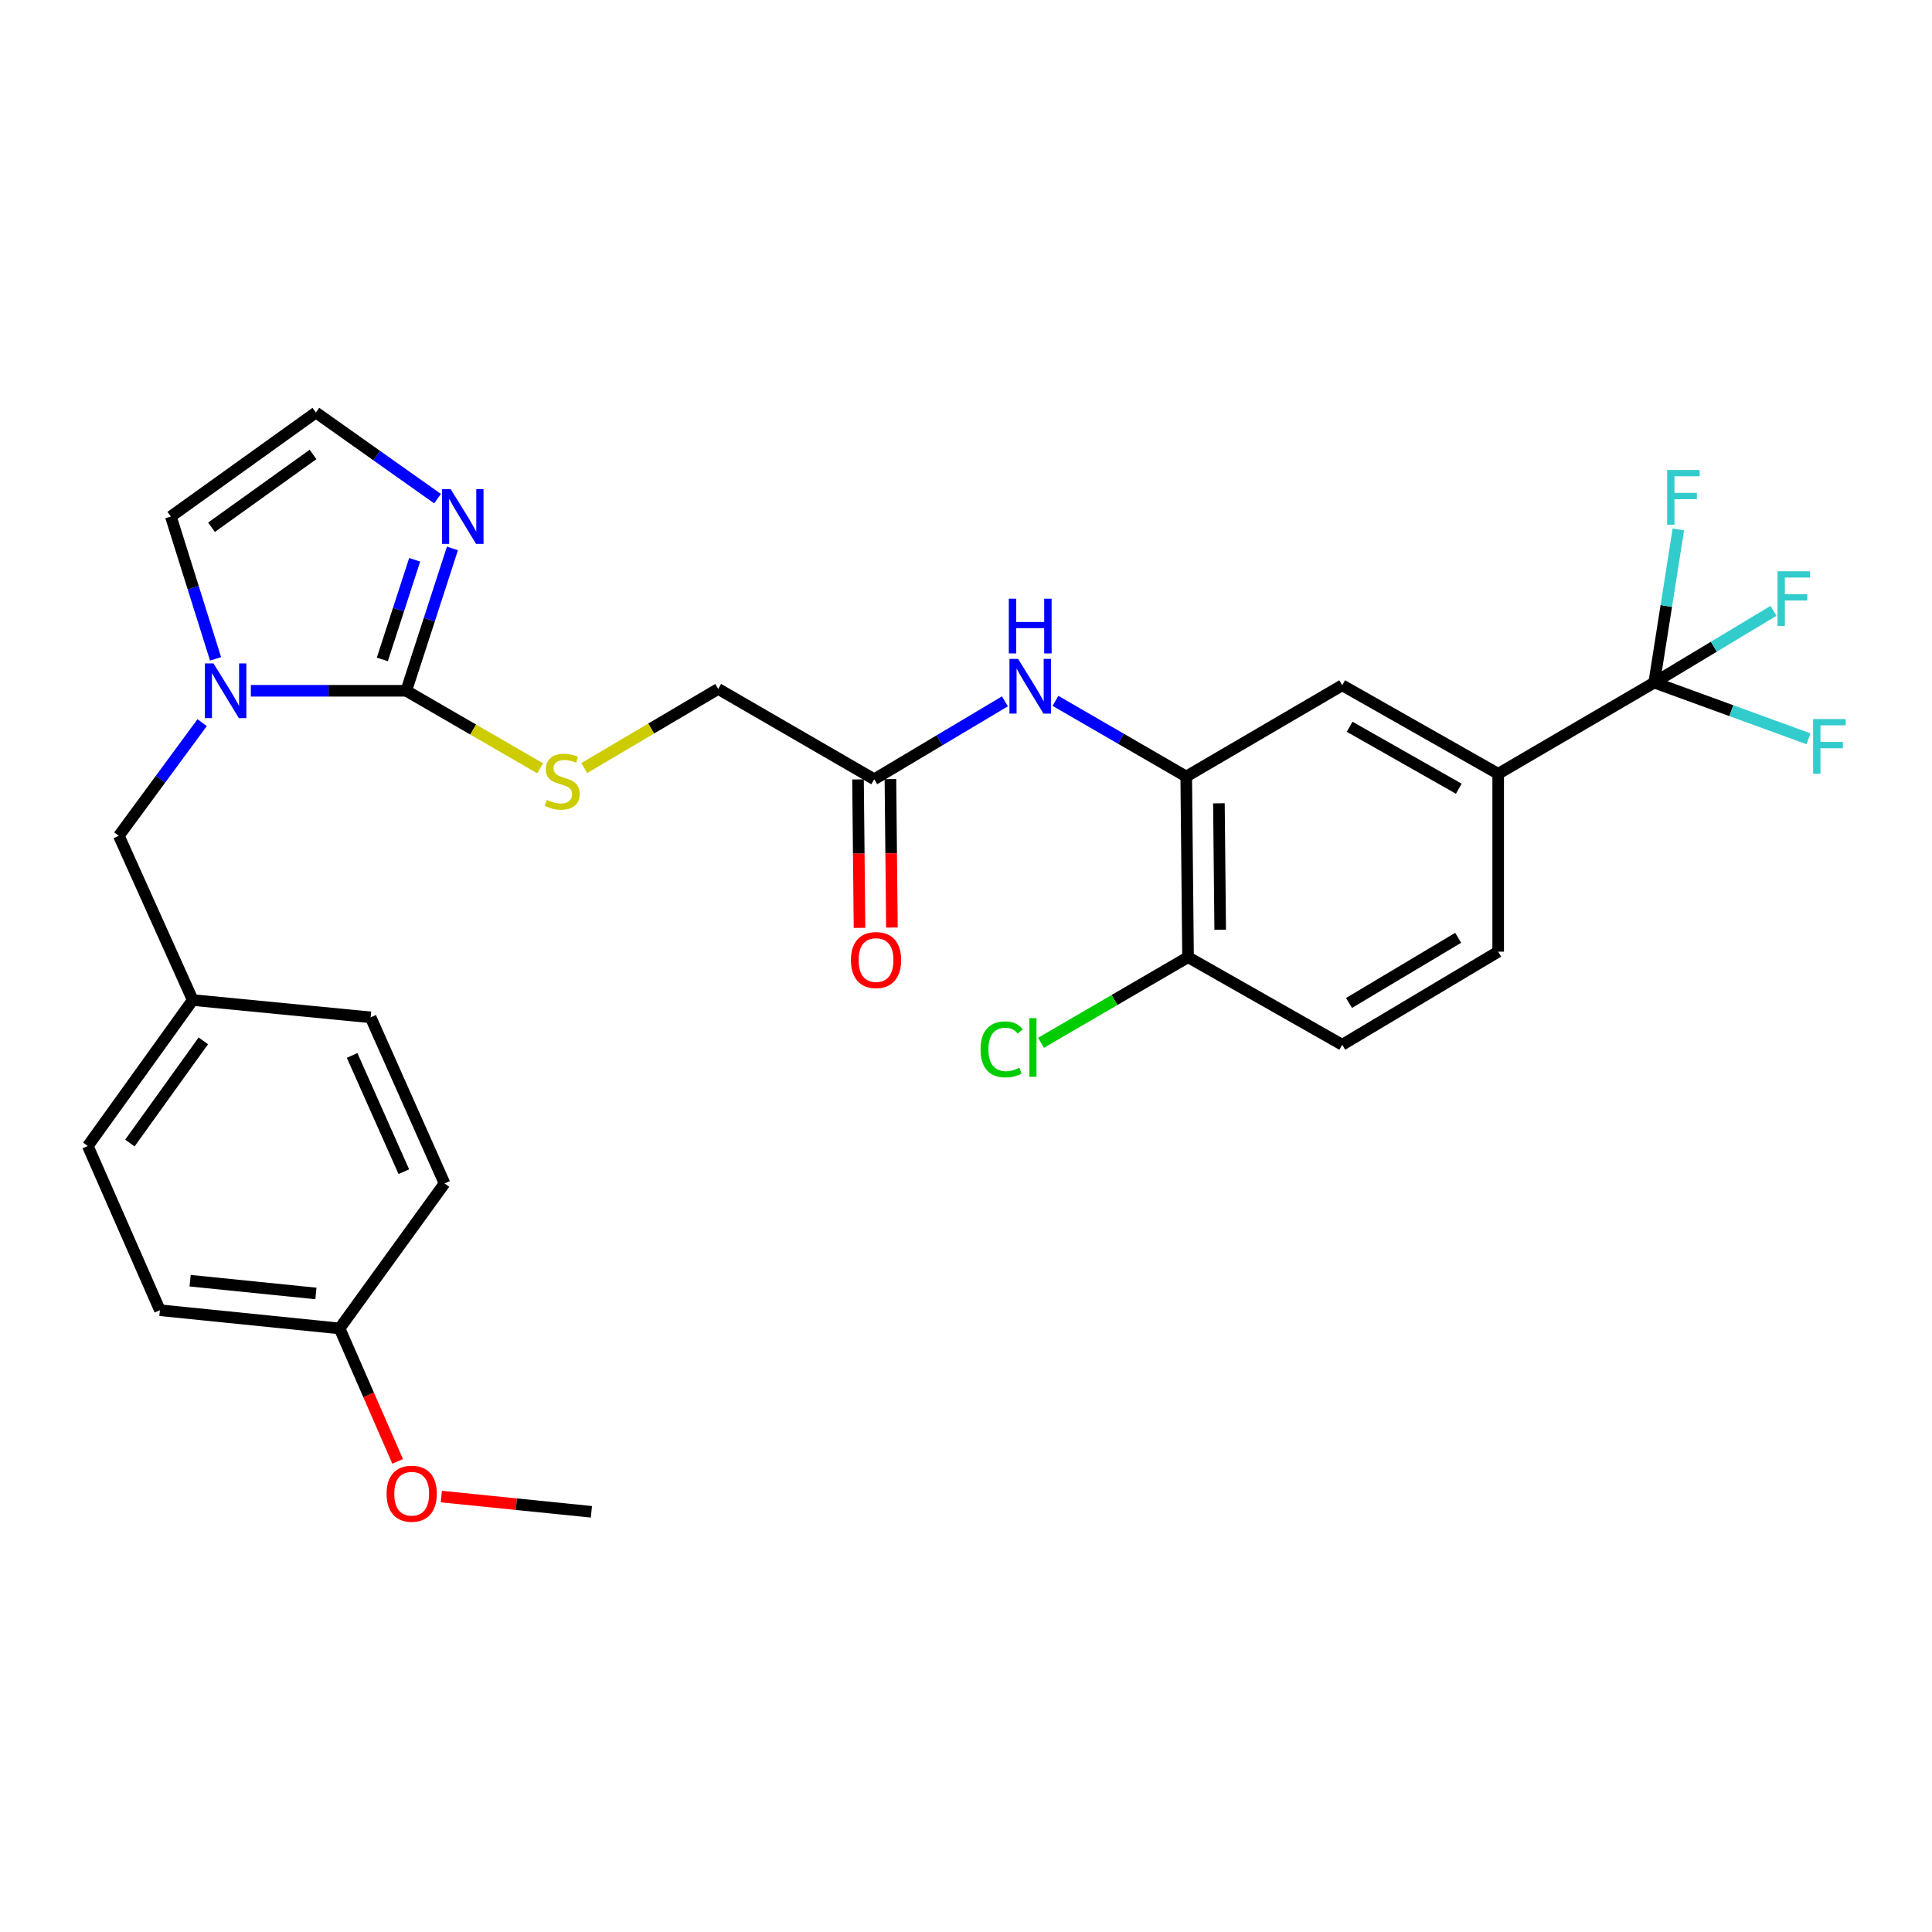 <?xml version='1.0' encoding='iso-8859-1'?>
<svg version='1.1' baseProfile='full'
              xmlns='http://www.w3.org/2000/svg'
                      xmlns:rdkit='http://www.rdkit.org/xml'
                      xmlns:xlink='http://www.w3.org/1999/xlink'
                  xml:space='preserve'
width='1000px' height='1000px' viewBox='0 0 1000 1000'>
<!-- END OF HEADER -->
<rect style='opacity:1.0;fill:#FFFFFF;stroke:none' width='1000' height='1000' x='0' y='0'> </rect>
<path class='bond-0' d='M 210.269,357.549 L 170.058,357.549' style='fill:none;fill-rule:evenodd;stroke:#000000;stroke-width:6px;stroke-linecap:butt;stroke-linejoin:miter;stroke-opacity:1' />
<path class='bond-0' d='M 170.058,357.549 L 129.847,357.549' style='fill:none;fill-rule:evenodd;stroke:#0000FF;stroke-width:6px;stroke-linecap:butt;stroke-linejoin:miter;stroke-opacity:1' />
<path class='bond-2' d='M 210.269,357.549 L 222.221,320.715' style='fill:none;fill-rule:evenodd;stroke:#000000;stroke-width:6px;stroke-linecap:butt;stroke-linejoin:miter;stroke-opacity:1' />
<path class='bond-2' d='M 222.221,320.715 L 234.173,283.88' style='fill:none;fill-rule:evenodd;stroke:#0000FF;stroke-width:6px;stroke-linecap:butt;stroke-linejoin:miter;stroke-opacity:1' />
<path class='bond-2' d='M 197.896,341.321 L 206.262,315.536' style='fill:none;fill-rule:evenodd;stroke:#000000;stroke-width:6px;stroke-linecap:butt;stroke-linejoin:miter;stroke-opacity:1' />
<path class='bond-2' d='M 206.262,315.536 L 214.629,289.752' style='fill:none;fill-rule:evenodd;stroke:#0000FF;stroke-width:6px;stroke-linecap:butt;stroke-linejoin:miter;stroke-opacity:1' />
<path class='bond-6' d='M 210.269,357.549 L 244.928,377.614' style='fill:none;fill-rule:evenodd;stroke:#000000;stroke-width:6px;stroke-linecap:butt;stroke-linejoin:miter;stroke-opacity:1' />
<path class='bond-6' d='M 244.928,377.614 L 279.586,397.678' style='fill:none;fill-rule:evenodd;stroke:#CCCC00;stroke-width:6px;stroke-linecap:butt;stroke-linejoin:miter;stroke-opacity:1' />
<path class='bond-10' d='M 111.579,341.026 L 100.006,304.188' style='fill:none;fill-rule:evenodd;stroke:#0000FF;stroke-width:6px;stroke-linecap:butt;stroke-linejoin:miter;stroke-opacity:1' />
<path class='bond-10' d='M 100.006,304.188 L 88.434,267.35' style='fill:none;fill-rule:evenodd;stroke:#000000;stroke-width:6px;stroke-linecap:butt;stroke-linejoin:miter;stroke-opacity:1' />
<path class='bond-11' d='M 104.631,374.039 L 83.073,403.325' style='fill:none;fill-rule:evenodd;stroke:#0000FF;stroke-width:6px;stroke-linecap:butt;stroke-linejoin:miter;stroke-opacity:1' />
<path class='bond-11' d='M 83.073,403.325 L 61.515,432.611' style='fill:none;fill-rule:evenodd;stroke:#000000;stroke-width:6px;stroke-linecap:butt;stroke-linejoin:miter;stroke-opacity:1' />
<path class='bond-1' d='M 856.226,353.299 L 775.459,400.519' style='fill:none;fill-rule:evenodd;stroke:#000000;stroke-width:6px;stroke-linecap:butt;stroke-linejoin:miter;stroke-opacity:1' />
<path class='bond-16' d='M 856.226,353.299 L 887.081,334.742' style='fill:none;fill-rule:evenodd;stroke:#000000;stroke-width:6px;stroke-linecap:butt;stroke-linejoin:miter;stroke-opacity:1' />
<path class='bond-16' d='M 887.081,334.742 L 917.936,316.185' style='fill:none;fill-rule:evenodd;stroke:#33CCCC;stroke-width:6px;stroke-linecap:butt;stroke-linejoin:miter;stroke-opacity:1' />
<path class='bond-17' d='M 856.226,353.299 L 896.142,367.846' style='fill:none;fill-rule:evenodd;stroke:#000000;stroke-width:6px;stroke-linecap:butt;stroke-linejoin:miter;stroke-opacity:1' />
<path class='bond-17' d='M 896.142,367.846 L 936.059,382.394' style='fill:none;fill-rule:evenodd;stroke:#33CCCC;stroke-width:6px;stroke-linecap:butt;stroke-linejoin:miter;stroke-opacity:1' />
<path class='bond-18' d='M 856.226,353.299 L 862.47,313.659' style='fill:none;fill-rule:evenodd;stroke:#000000;stroke-width:6px;stroke-linecap:butt;stroke-linejoin:miter;stroke-opacity:1' />
<path class='bond-18' d='M 862.47,313.659 L 868.713,274.018' style='fill:none;fill-rule:evenodd;stroke:#33CCCC;stroke-width:6px;stroke-linecap:butt;stroke-linejoin:miter;stroke-opacity:1' />
<path class='bond-9' d='M 226.468,258.097 L 194.987,235.809' style='fill:none;fill-rule:evenodd;stroke:#0000FF;stroke-width:6px;stroke-linecap:butt;stroke-linejoin:miter;stroke-opacity:1' />
<path class='bond-9' d='M 194.987,235.809 L 163.505,213.521' style='fill:none;fill-rule:evenodd;stroke:#000000;stroke-width:6px;stroke-linecap:butt;stroke-linejoin:miter;stroke-opacity:1' />
<path class='bond-3' d='M 613.991,401.927 L 580.148,382.345' style='fill:none;fill-rule:evenodd;stroke:#000000;stroke-width:6px;stroke-linecap:butt;stroke-linejoin:miter;stroke-opacity:1' />
<path class='bond-3' d='M 580.148,382.345 L 546.306,362.764' style='fill:none;fill-rule:evenodd;stroke:#0000FF;stroke-width:6px;stroke-linecap:butt;stroke-linejoin:miter;stroke-opacity:1' />
<path class='bond-7' d='M 613.991,401.927 L 694.73,354.706' style='fill:none;fill-rule:evenodd;stroke:#000000;stroke-width:6px;stroke-linecap:butt;stroke-linejoin:miter;stroke-opacity:1' />
<path class='bond-12' d='M 613.991,401.927 L 614.932,495.435' style='fill:none;fill-rule:evenodd;stroke:#000000;stroke-width:6px;stroke-linecap:butt;stroke-linejoin:miter;stroke-opacity:1' />
<path class='bond-12' d='M 630.909,415.784 L 631.568,481.24' style='fill:none;fill-rule:evenodd;stroke:#000000;stroke-width:6px;stroke-linecap:butt;stroke-linejoin:miter;stroke-opacity:1' />
<path class='bond-4' d='M 775.459,400.519 L 694.73,354.706' style='fill:none;fill-rule:evenodd;stroke:#000000;stroke-width:6px;stroke-linecap:butt;stroke-linejoin:miter;stroke-opacity:1' />
<path class='bond-4' d='M 755.069,408.239 L 698.558,376.17' style='fill:none;fill-rule:evenodd;stroke:#000000;stroke-width:6px;stroke-linecap:butt;stroke-linejoin:miter;stroke-opacity:1' />
<path class='bond-31' d='M 775.459,400.519 L 775.459,492.583' style='fill:none;fill-rule:evenodd;stroke:#000000;stroke-width:6px;stroke-linecap:butt;stroke-linejoin:miter;stroke-opacity:1' />
<path class='bond-5' d='M 520.143,363.006 L 486.319,383.175' style='fill:none;fill-rule:evenodd;stroke:#0000FF;stroke-width:6px;stroke-linecap:butt;stroke-linejoin:miter;stroke-opacity:1' />
<path class='bond-5' d='M 486.319,383.175 L 452.495,403.343' style='fill:none;fill-rule:evenodd;stroke:#000000;stroke-width:6px;stroke-linecap:butt;stroke-linejoin:miter;stroke-opacity:1' />
<path class='bond-19' d='M 302.423,397.537 L 337.085,377.063' style='fill:none;fill-rule:evenodd;stroke:#CCCC00;stroke-width:6px;stroke-linecap:butt;stroke-linejoin:miter;stroke-opacity:1' />
<path class='bond-19' d='M 337.085,377.063 L 371.747,356.589' style='fill:none;fill-rule:evenodd;stroke:#000000;stroke-width:6px;stroke-linecap:butt;stroke-linejoin:miter;stroke-opacity:1' />
<path class='bond-8' d='M 452.495,403.343 L 371.747,356.589' style='fill:none;fill-rule:evenodd;stroke:#000000;stroke-width:6px;stroke-linecap:butt;stroke-linejoin:miter;stroke-opacity:1' />
<path class='bond-14' d='M 444.106,403.428 L 444.493,441.844' style='fill:none;fill-rule:evenodd;stroke:#000000;stroke-width:6px;stroke-linecap:butt;stroke-linejoin:miter;stroke-opacity:1' />
<path class='bond-14' d='M 444.493,441.844 L 444.88,480.26' style='fill:none;fill-rule:evenodd;stroke:#FF0000;stroke-width:6px;stroke-linecap:butt;stroke-linejoin:miter;stroke-opacity:1' />
<path class='bond-14' d='M 460.883,403.259 L 461.27,441.675' style='fill:none;fill-rule:evenodd;stroke:#000000;stroke-width:6px;stroke-linecap:butt;stroke-linejoin:miter;stroke-opacity:1' />
<path class='bond-14' d='M 461.27,441.675 L 461.657,480.092' style='fill:none;fill-rule:evenodd;stroke:#FF0000;stroke-width:6px;stroke-linecap:butt;stroke-linejoin:miter;stroke-opacity:1' />
<path class='bond-29' d='M 163.505,213.521 L 88.434,267.35' style='fill:none;fill-rule:evenodd;stroke:#000000;stroke-width:6px;stroke-linecap:butt;stroke-linejoin:miter;stroke-opacity:1' />
<path class='bond-29' d='M 162.021,235.23 L 109.471,272.91' style='fill:none;fill-rule:evenodd;stroke:#000000;stroke-width:6px;stroke-linecap:butt;stroke-linejoin:miter;stroke-opacity:1' />
<path class='bond-20' d='M 61.515,432.611 L 99.759,517.619' style='fill:none;fill-rule:evenodd;stroke:#000000;stroke-width:6px;stroke-linecap:butt;stroke-linejoin:miter;stroke-opacity:1' />
<path class='bond-15' d='M 614.932,495.435 L 694.73,540.763' style='fill:none;fill-rule:evenodd;stroke:#000000;stroke-width:6px;stroke-linecap:butt;stroke-linejoin:miter;stroke-opacity:1' />
<path class='bond-21' d='M 614.932,495.435 L 576.872,517.591' style='fill:none;fill-rule:evenodd;stroke:#000000;stroke-width:6px;stroke-linecap:butt;stroke-linejoin:miter;stroke-opacity:1' />
<path class='bond-21' d='M 576.872,517.591 L 538.813,539.748' style='fill:none;fill-rule:evenodd;stroke:#00CC00;stroke-width:6px;stroke-linecap:butt;stroke-linejoin:miter;stroke-opacity:1' />
<path class='bond-13' d='M 775.459,492.583 L 694.73,540.763' style='fill:none;fill-rule:evenodd;stroke:#000000;stroke-width:6px;stroke-linecap:butt;stroke-linejoin:miter;stroke-opacity:1' />
<path class='bond-13' d='M 754.751,485.403 L 698.241,519.129' style='fill:none;fill-rule:evenodd;stroke:#000000;stroke-width:6px;stroke-linecap:butt;stroke-linejoin:miter;stroke-opacity:1' />
<path class='bond-23' d='M 99.759,517.619 L 191.841,526.577' style='fill:none;fill-rule:evenodd;stroke:#000000;stroke-width:6px;stroke-linecap:butt;stroke-linejoin:miter;stroke-opacity:1' />
<path class='bond-24' d='M 99.759,517.619 L 45.455,593.176' style='fill:none;fill-rule:evenodd;stroke:#000000;stroke-width:6px;stroke-linecap:butt;stroke-linejoin:miter;stroke-opacity:1' />
<path class='bond-24' d='M 105.237,538.745 L 67.224,591.634' style='fill:none;fill-rule:evenodd;stroke:#000000;stroke-width:6px;stroke-linecap:butt;stroke-linejoin:miter;stroke-opacity:1' />
<path class='bond-22' d='M 175.772,687.598 L 82.767,678.165' style='fill:none;fill-rule:evenodd;stroke:#000000;stroke-width:6px;stroke-linecap:butt;stroke-linejoin:miter;stroke-opacity:1' />
<path class='bond-22' d='M 163.514,669.49 L 98.41,662.887' style='fill:none;fill-rule:evenodd;stroke:#000000;stroke-width:6px;stroke-linecap:butt;stroke-linejoin:miter;stroke-opacity:1' />
<path class='bond-27' d='M 175.772,687.598 L 190.797,722.004' style='fill:none;fill-rule:evenodd;stroke:#000000;stroke-width:6px;stroke-linecap:butt;stroke-linejoin:miter;stroke-opacity:1' />
<path class='bond-27' d='M 190.797,722.004 L 205.822,756.411' style='fill:none;fill-rule:evenodd;stroke:#FF0000;stroke-width:6px;stroke-linecap:butt;stroke-linejoin:miter;stroke-opacity:1' />
<path class='bond-30' d='M 175.772,687.598 L 230.095,612.545' style='fill:none;fill-rule:evenodd;stroke:#000000;stroke-width:6px;stroke-linecap:butt;stroke-linejoin:miter;stroke-opacity:1' />
<path class='bond-25' d='M 191.841,526.577 L 230.095,612.545' style='fill:none;fill-rule:evenodd;stroke:#000000;stroke-width:6px;stroke-linecap:butt;stroke-linejoin:miter;stroke-opacity:1' />
<path class='bond-25' d='M 182.251,546.293 L 209.028,606.47' style='fill:none;fill-rule:evenodd;stroke:#000000;stroke-width:6px;stroke-linecap:butt;stroke-linejoin:miter;stroke-opacity:1' />
<path class='bond-26' d='M 45.455,593.176 L 82.767,678.165' style='fill:none;fill-rule:evenodd;stroke:#000000;stroke-width:6px;stroke-linecap:butt;stroke-linejoin:miter;stroke-opacity:1' />
<path class='bond-28' d='M 228.431,774.621 L 267.269,778.567' style='fill:none;fill-rule:evenodd;stroke:#FF0000;stroke-width:6px;stroke-linecap:butt;stroke-linejoin:miter;stroke-opacity:1' />
<path class='bond-28' d='M 267.269,778.567 L 306.108,782.514' style='fill:none;fill-rule:evenodd;stroke:#000000;stroke-width:6px;stroke-linecap:butt;stroke-linejoin:miter;stroke-opacity:1' />
<path  class='atom-1' d='M 110.51 343.389
L 119.79 358.389
Q 120.71 359.869, 122.19 362.549
Q 123.67 365.229, 123.75 365.389
L 123.75 343.389
L 127.51 343.389
L 127.51 371.709
L 123.63 371.709
L 113.67 355.309
Q 112.51 353.389, 111.27 351.189
Q 110.07 348.989, 109.71 348.309
L 109.71 371.709
L 106.03 371.709
L 106.03 343.389
L 110.51 343.389
' fill='#0000FF'/>
<path  class='atom-3' d='M 233.277 253.19
L 242.557 268.19
Q 243.477 269.67, 244.957 272.35
Q 246.437 275.03, 246.517 275.19
L 246.517 253.19
L 250.277 253.19
L 250.277 281.51
L 246.397 281.51
L 236.437 265.11
Q 235.277 263.19, 234.037 260.99
Q 232.837 258.79, 232.477 258.11
L 232.477 281.51
L 228.797 281.51
L 228.797 253.19
L 233.277 253.19
' fill='#0000FF'/>
<path  class='atom-6' d='M 526.973 341.04
L 536.253 356.04
Q 537.173 357.52, 538.653 360.2
Q 540.133 362.88, 540.213 363.04
L 540.213 341.04
L 543.973 341.04
L 543.973 369.36
L 540.093 369.36
L 530.133 352.96
Q 528.973 351.04, 527.733 348.84
Q 526.533 346.64, 526.173 345.96
L 526.173 369.36
L 522.493 369.36
L 522.493 341.04
L 526.973 341.04
' fill='#0000FF'/>
<path  class='atom-6' d='M 522.153 309.888
L 525.993 309.888
L 525.993 321.928
L 540.473 321.928
L 540.473 309.888
L 544.313 309.888
L 544.313 338.208
L 540.473 338.208
L 540.473 325.128
L 525.993 325.128
L 525.993 338.208
L 522.153 338.208
L 522.153 309.888
' fill='#0000FF'/>
<path  class='atom-7' d='M 282.998 414.005
Q 283.318 414.125, 284.638 414.685
Q 285.958 415.245, 287.398 415.605
Q 288.878 415.925, 290.318 415.925
Q 292.998 415.925, 294.558 414.645
Q 296.118 413.325, 296.118 411.045
Q 296.118 409.485, 295.318 408.525
Q 294.558 407.565, 293.358 407.045
Q 292.158 406.525, 290.158 405.925
Q 287.638 405.165, 286.118 404.445
Q 284.638 403.725, 283.558 402.205
Q 282.518 400.685, 282.518 398.125
Q 282.518 394.565, 284.918 392.365
Q 287.358 390.165, 292.158 390.165
Q 295.438 390.165, 299.158 391.725
L 298.238 394.805
Q 294.838 393.405, 292.278 393.405
Q 289.518 393.405, 287.998 394.565
Q 286.478 395.685, 286.518 397.645
Q 286.518 399.165, 287.278 400.085
Q 288.078 401.005, 289.198 401.525
Q 290.358 402.045, 292.278 402.645
Q 294.838 403.445, 296.358 404.245
Q 297.878 405.045, 298.958 406.685
Q 300.078 408.285, 300.078 411.045
Q 300.078 414.965, 297.438 417.085
Q 294.838 419.165, 290.478 419.165
Q 287.958 419.165, 286.038 418.605
Q 284.158 418.085, 281.918 417.165
L 282.998 414.005
' fill='#CCCC00'/>
<path  class='atom-15' d='M 440.436 496.913
Q 440.436 490.113, 443.796 486.313
Q 447.156 482.513, 453.436 482.513
Q 459.716 482.513, 463.076 486.313
Q 466.436 490.113, 466.436 496.913
Q 466.436 503.793, 463.036 507.713
Q 459.636 511.593, 453.436 511.593
Q 447.196 511.593, 443.796 507.713
Q 440.436 503.833, 440.436 496.913
M 453.436 508.393
Q 457.756 508.393, 460.076 505.513
Q 462.436 502.593, 462.436 496.913
Q 462.436 491.353, 460.076 488.553
Q 457.756 485.713, 453.436 485.713
Q 449.116 485.713, 446.756 488.513
Q 444.436 491.313, 444.436 496.913
Q 444.436 502.633, 446.756 505.513
Q 449.116 508.393, 453.436 508.393
' fill='#FF0000'/>
<path  class='atom-17' d='M 920.044 295.693
L 936.884 295.693
L 936.884 298.933
L 923.844 298.933
L 923.844 307.533
L 935.444 307.533
L 935.444 310.813
L 923.844 310.813
L 923.844 324.013
L 920.044 324.013
L 920.044 295.693
' fill='#33CCCC'/>
<path  class='atom-18' d='M 938.471 372.182
L 955.311 372.182
L 955.311 375.422
L 942.271 375.422
L 942.271 384.022
L 953.871 384.022
L 953.871 387.302
L 942.271 387.302
L 942.271 400.502
L 938.471 400.502
L 938.471 372.182
' fill='#33CCCC'/>
<path  class='atom-19' d='M 862.906 243.272
L 879.746 243.272
L 879.746 246.512
L 866.706 246.512
L 866.706 255.112
L 878.306 255.112
L 878.306 258.392
L 866.706 258.392
L 866.706 271.592
L 862.906 271.592
L 862.906 243.272
' fill='#33CCCC'/>
<path  class='atom-22' d='M 507.53 543.151
Q 507.53 536.111, 510.81 532.431
Q 514.13 528.711, 520.41 528.711
Q 526.25 528.711, 529.37 532.831
L 526.73 534.991
Q 524.45 531.991, 520.41 531.991
Q 516.13 531.991, 513.85 534.871
Q 511.61 537.711, 511.61 543.151
Q 511.61 548.751, 513.93 551.631
Q 516.29 554.511, 520.85 554.511
Q 523.97 554.511, 527.61 552.631
L 528.73 555.631
Q 527.25 556.591, 525.01 557.151
Q 522.77 557.711, 520.29 557.711
Q 514.13 557.711, 510.81 553.951
Q 507.53 550.191, 507.53 543.151
' fill='#00CC00'/>
<path  class='atom-22' d='M 532.81 526.991
L 536.49 526.991
L 536.49 557.351
L 532.81 557.351
L 532.81 526.991
' fill='#00CC00'/>
<path  class='atom-28' d='M 200.093 773.142
Q 200.093 766.342, 203.453 762.542
Q 206.813 758.742, 213.093 758.742
Q 219.373 758.742, 222.733 762.542
Q 226.093 766.342, 226.093 773.142
Q 226.093 780.022, 222.693 783.942
Q 219.293 787.822, 213.093 787.822
Q 206.853 787.822, 203.453 783.942
Q 200.093 780.062, 200.093 773.142
M 213.093 784.622
Q 217.413 784.622, 219.733 781.742
Q 222.093 778.822, 222.093 773.142
Q 222.093 767.582, 219.733 764.782
Q 217.413 761.942, 213.093 761.942
Q 208.773 761.942, 206.413 764.742
Q 204.093 767.542, 204.093 773.142
Q 204.093 778.862, 206.413 781.742
Q 208.773 784.622, 213.093 784.622
' fill='#FF0000'/>
</svg>
